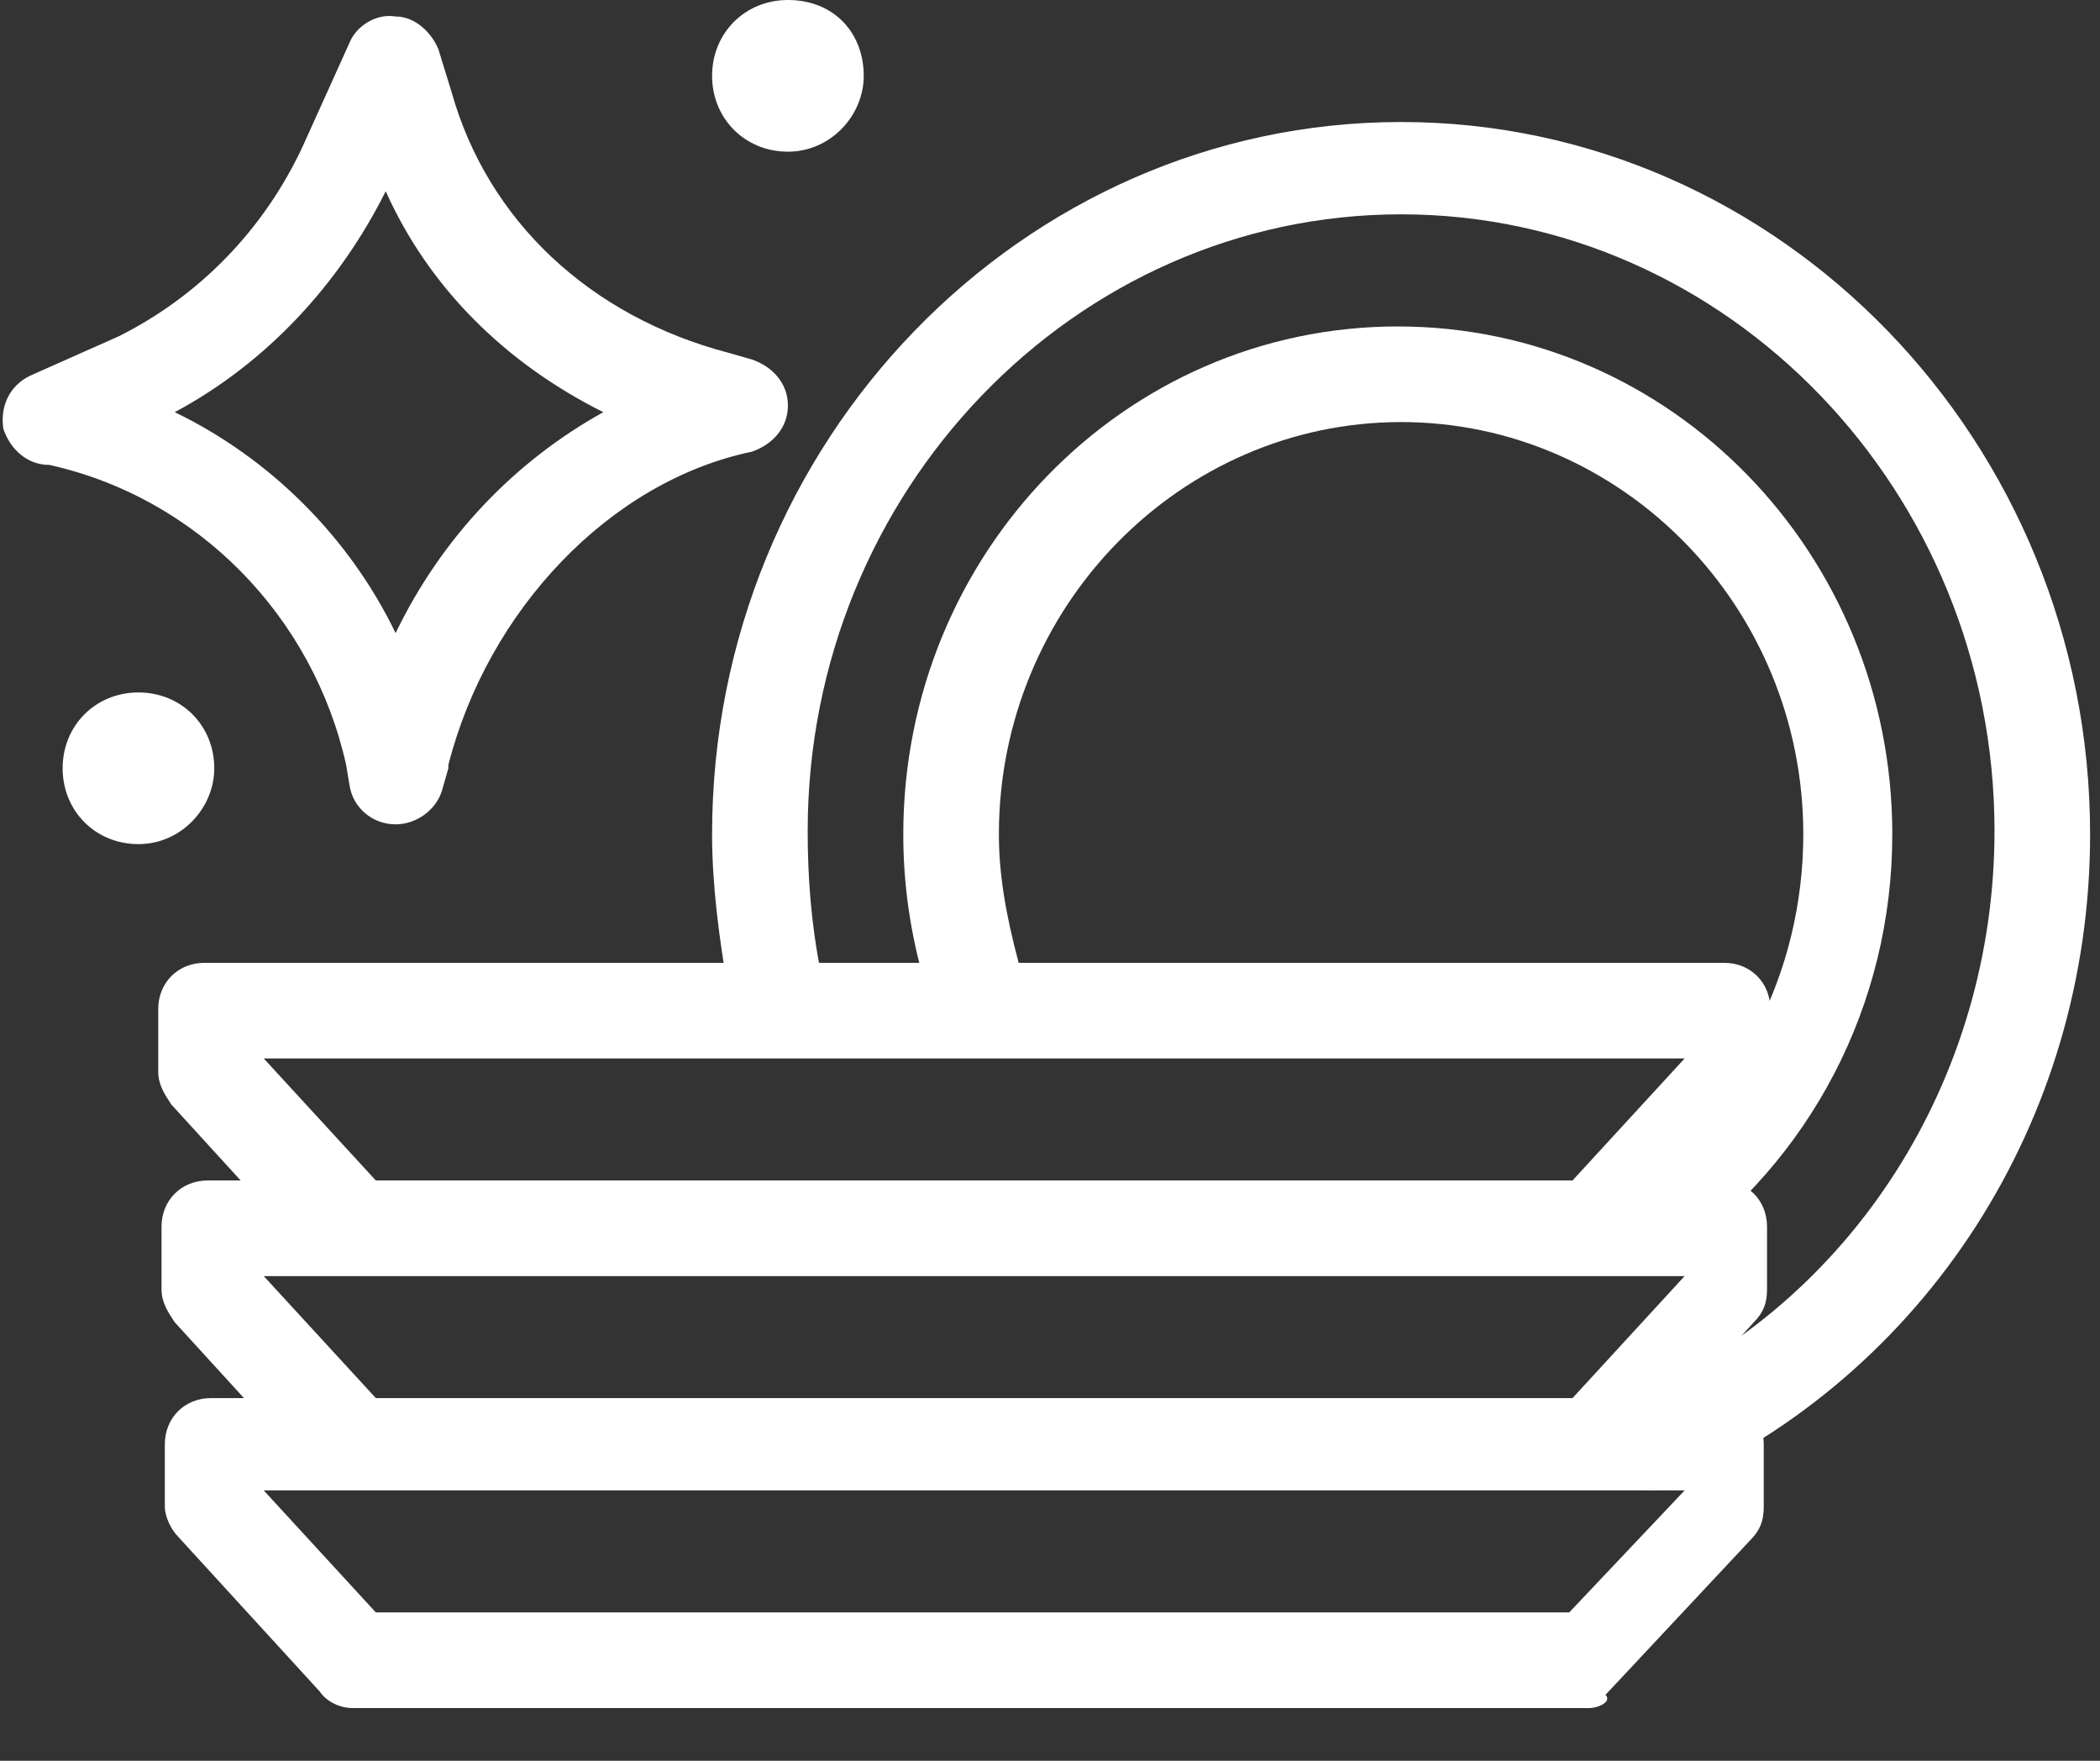 <?xml version="1.0" encoding="utf-8"?>
<!-- Generator: Adobe Illustrator 24.3.0, SVG Export Plug-In . SVG Version: 6.00 Build 0)  -->
<svg version="1.1" id="Capa_1" xmlns="http://www.w3.org/2000/svg" xmlns:xlink="http://www.w3.org/1999/xlink" x="0px" y="0px"
	 viewBox="0 0 63.7 53.4" style="enable-background:new 0 0 63.7 53.4;" xml:space="preserve">
<rect x="0" y="0" width="63.7" height="53.4" fill="#333333" stroke="none"/>
<style type="text/css">
	.st0{fill:#FFFFFF;}
</style>
<g>
	<g>
		<path class="st0" d="M26.2,2.3c0,1.2-1,2.3-2.3,2.3s-2.3-1-2.3-2.3s1-2.3,2.3-2.3C25.3,0,26.2,1,26.2,2.3"/>
	</g>
	<g>
		<path class="st0" d="M6.5,23.3c0,1.2-1,2.3-2.3,2.3s-2.3-1-2.3-2.3s1-2.3,2.3-2.3S6.5,22,6.5,23.3"/>
	</g>
	<g>
		<path class="st0" d="M12,25C11.9,25,11.9,25,12,25c-0.7,0-1.3-0.5-1.4-1.2l-0.1-0.6c-1-4.5-4.5-8.1-9-9.1h0
			c-0.7,0-1.2-0.5-1.4-1.1c-0.1-0.7,0.2-1.3,0.8-1.6l2.7-1.2C6,9,8,7,9.2,4.4l1.4-3.1c0.2-0.5,0.8-0.9,1.4-0.8c0.6,0,1.1,0.5,1.3,1
			l0.4,1.3c1.1,3.9,4.2,6.8,8.4,7.9l0.7,0.2c0.6,0.2,1.1,0.7,1.1,1.4c0,0.7-0.5,1.2-1.1,1.4c-4.3,0.9-8,4.8-9.2,9.5c0,0,0,0,0,0.1
			l-0.2,0.7C13.2,24.6,12.6,25,12,25z M5.3,12.5c2.9,1.4,5.3,3.8,6.7,6.7c1.4-2.9,3.6-5.2,6.3-6.7c-3-1.5-5.3-3.8-6.6-6.7
			C10.3,8.6,8.1,11,5.3,12.5z"/>
	</g>
	<g>
		<path class="st0" d="M50.1,45.2c-0.5,0-1.1-0.3-1.3-0.9c-0.3-0.7,0-1.6,0.7-1.9c6.7-2.9,11-9.7,11-17.2c0-10.3-8.1-18.7-18-18.7
			s-18,8.4-18,18.7c0,1.4,0.1,2.8,0.4,4.3c0.2,0.8-0.3,1.5-1.1,1.7c-0.8,0.2-1.5-0.3-1.7-1.1c-0.3-1.7-0.5-3.3-0.5-4.8
			c0-11.9,9.4-21.6,20.9-21.6c11.5,0,20.9,9.7,20.9,21.6c0,8.7-5,16.4-12.7,19.8C50.4,45.2,50.2,45.2,50.1,45.2z"/>
	</g>
	<g>
		<path class="st0" d="M48.2,51.8H10.7c-0.4,0-0.8-0.2-1-0.5l-4.3-4.7C5.2,46.4,5,46,5,45.7v-1.9c0-0.8,0.6-1.4,1.4-1.4h1l-2.1-2.3
			c-0.2-0.3-0.4-0.6-0.4-1v-1.9c0-0.8,0.6-1.4,1.4-1.4h1l-2.1-2.3c-0.2-0.3-0.4-0.6-0.4-1v-1.9c0-0.8,0.6-1.4,1.4-1.4h46.1
			c0.8,0,1.4,0.6,1.4,1.4v1.9c0,0.4-0.1,0.7-0.4,1l-2.1,2.3h1c0.8,0,1.4,0.6,1.4,1.4v1.9c0,0.4-0.1,0.7-0.4,1l-2.1,2.3h1
			c0.8,0,1.4,0.6,1.4,1.4v1.9c0,0.4-0.1,0.7-0.4,1l-4.4,4.7C48.9,51.6,48.5,51.8,48.2,51.8z M11.4,48.9h36.2l3.5-3.7H8L11.4,48.9z
			 M11.4,42.4h36.3l3.4-3.7H8L11.4,42.4z M11.4,35.8h36.3l3.4-3.7H8L11.4,35.8z"/>
	</g>
	<g>
		<path class="st0" d="M50.1,38.3c-0.5,0-0.9-0.2-1.2-0.6c-0.4-0.6-0.3-1.5,0.4-2c3.4-2.3,5.4-6.2,5.4-10.4
			c0-6.9-5.5-12.5-12.2-12.5c-6.7,0-12.2,5.6-12.2,12.5c0,1.2,0.2,2.4,0.6,3.9c0.2,0.8-0.2,1.5-1,1.8c-0.8,0.2-1.5-0.2-1.8-1
			c-0.5-1.7-0.7-3.2-0.7-4.7c0-8.5,6.7-15.4,15-15.4c8.3,0,15,6.9,15,15.4c0,5.2-2.5,9.9-6.6,12.8C50.6,38.2,50.3,38.3,50.1,38.3z"
			/>
	</g>
</g>
</svg>

